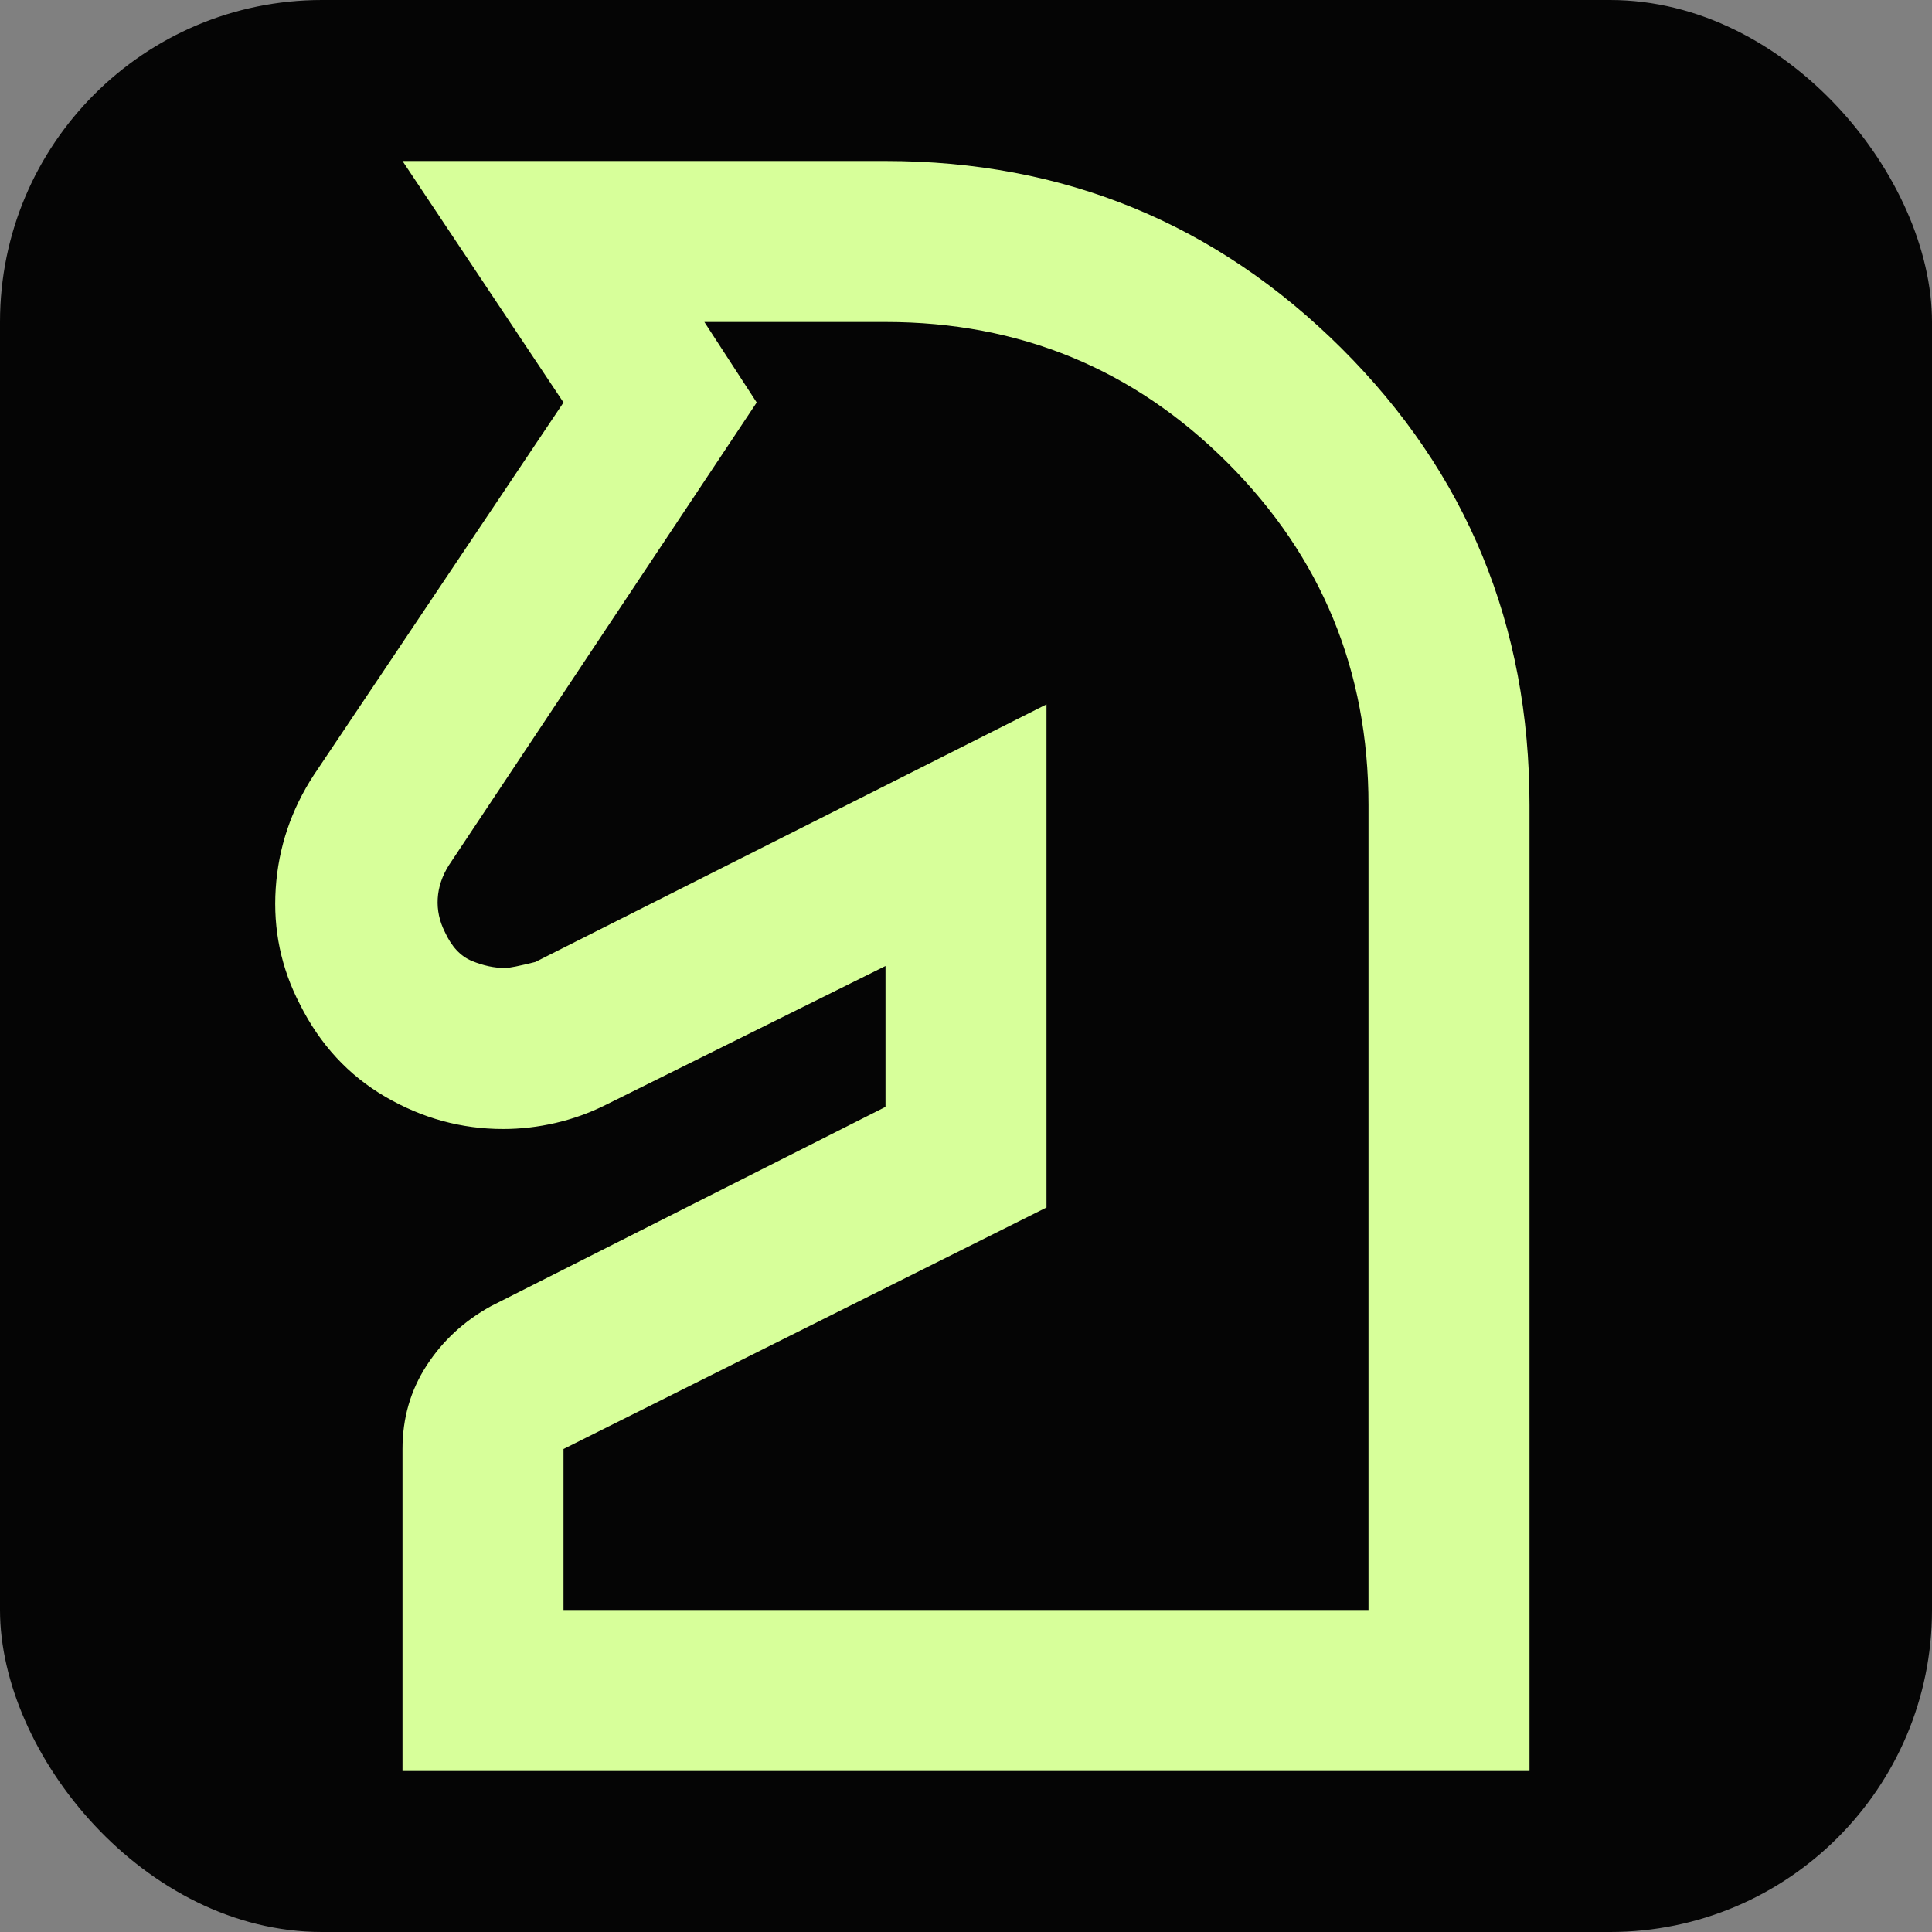 <svg xmlns="http://www.w3.org/2000/svg" viewBox="0 -960 960 960">
  <rect x="0" y="-960" width="960" height="960" fill="#808080" stroke="none"/>
  <rect x="0" y="-960" width="960" height="960" rx="160" fill="#050505" />
  <path
    fill="#d7ff9a"
    d="M200-80v-160q0-23 12-41.5t32-29.5l196-99v-70l-139 69q-12 6-25 9t-26 3q-31 0-58.5-16T149-461q-14-27-12-57.5t19-56.5l124-185-80-120h240q133 0 226.5 93T760-560v480H200Zm80-80h400v-400q0-100-70-170t-170-70h-90l26 40-153 230q-5 8-5.5 16.5T221-497q5 11 13.5 14.5T251-479q3 0 15-3l254-128v250L280-240v80Zm160-320Z"
  />
</svg>
